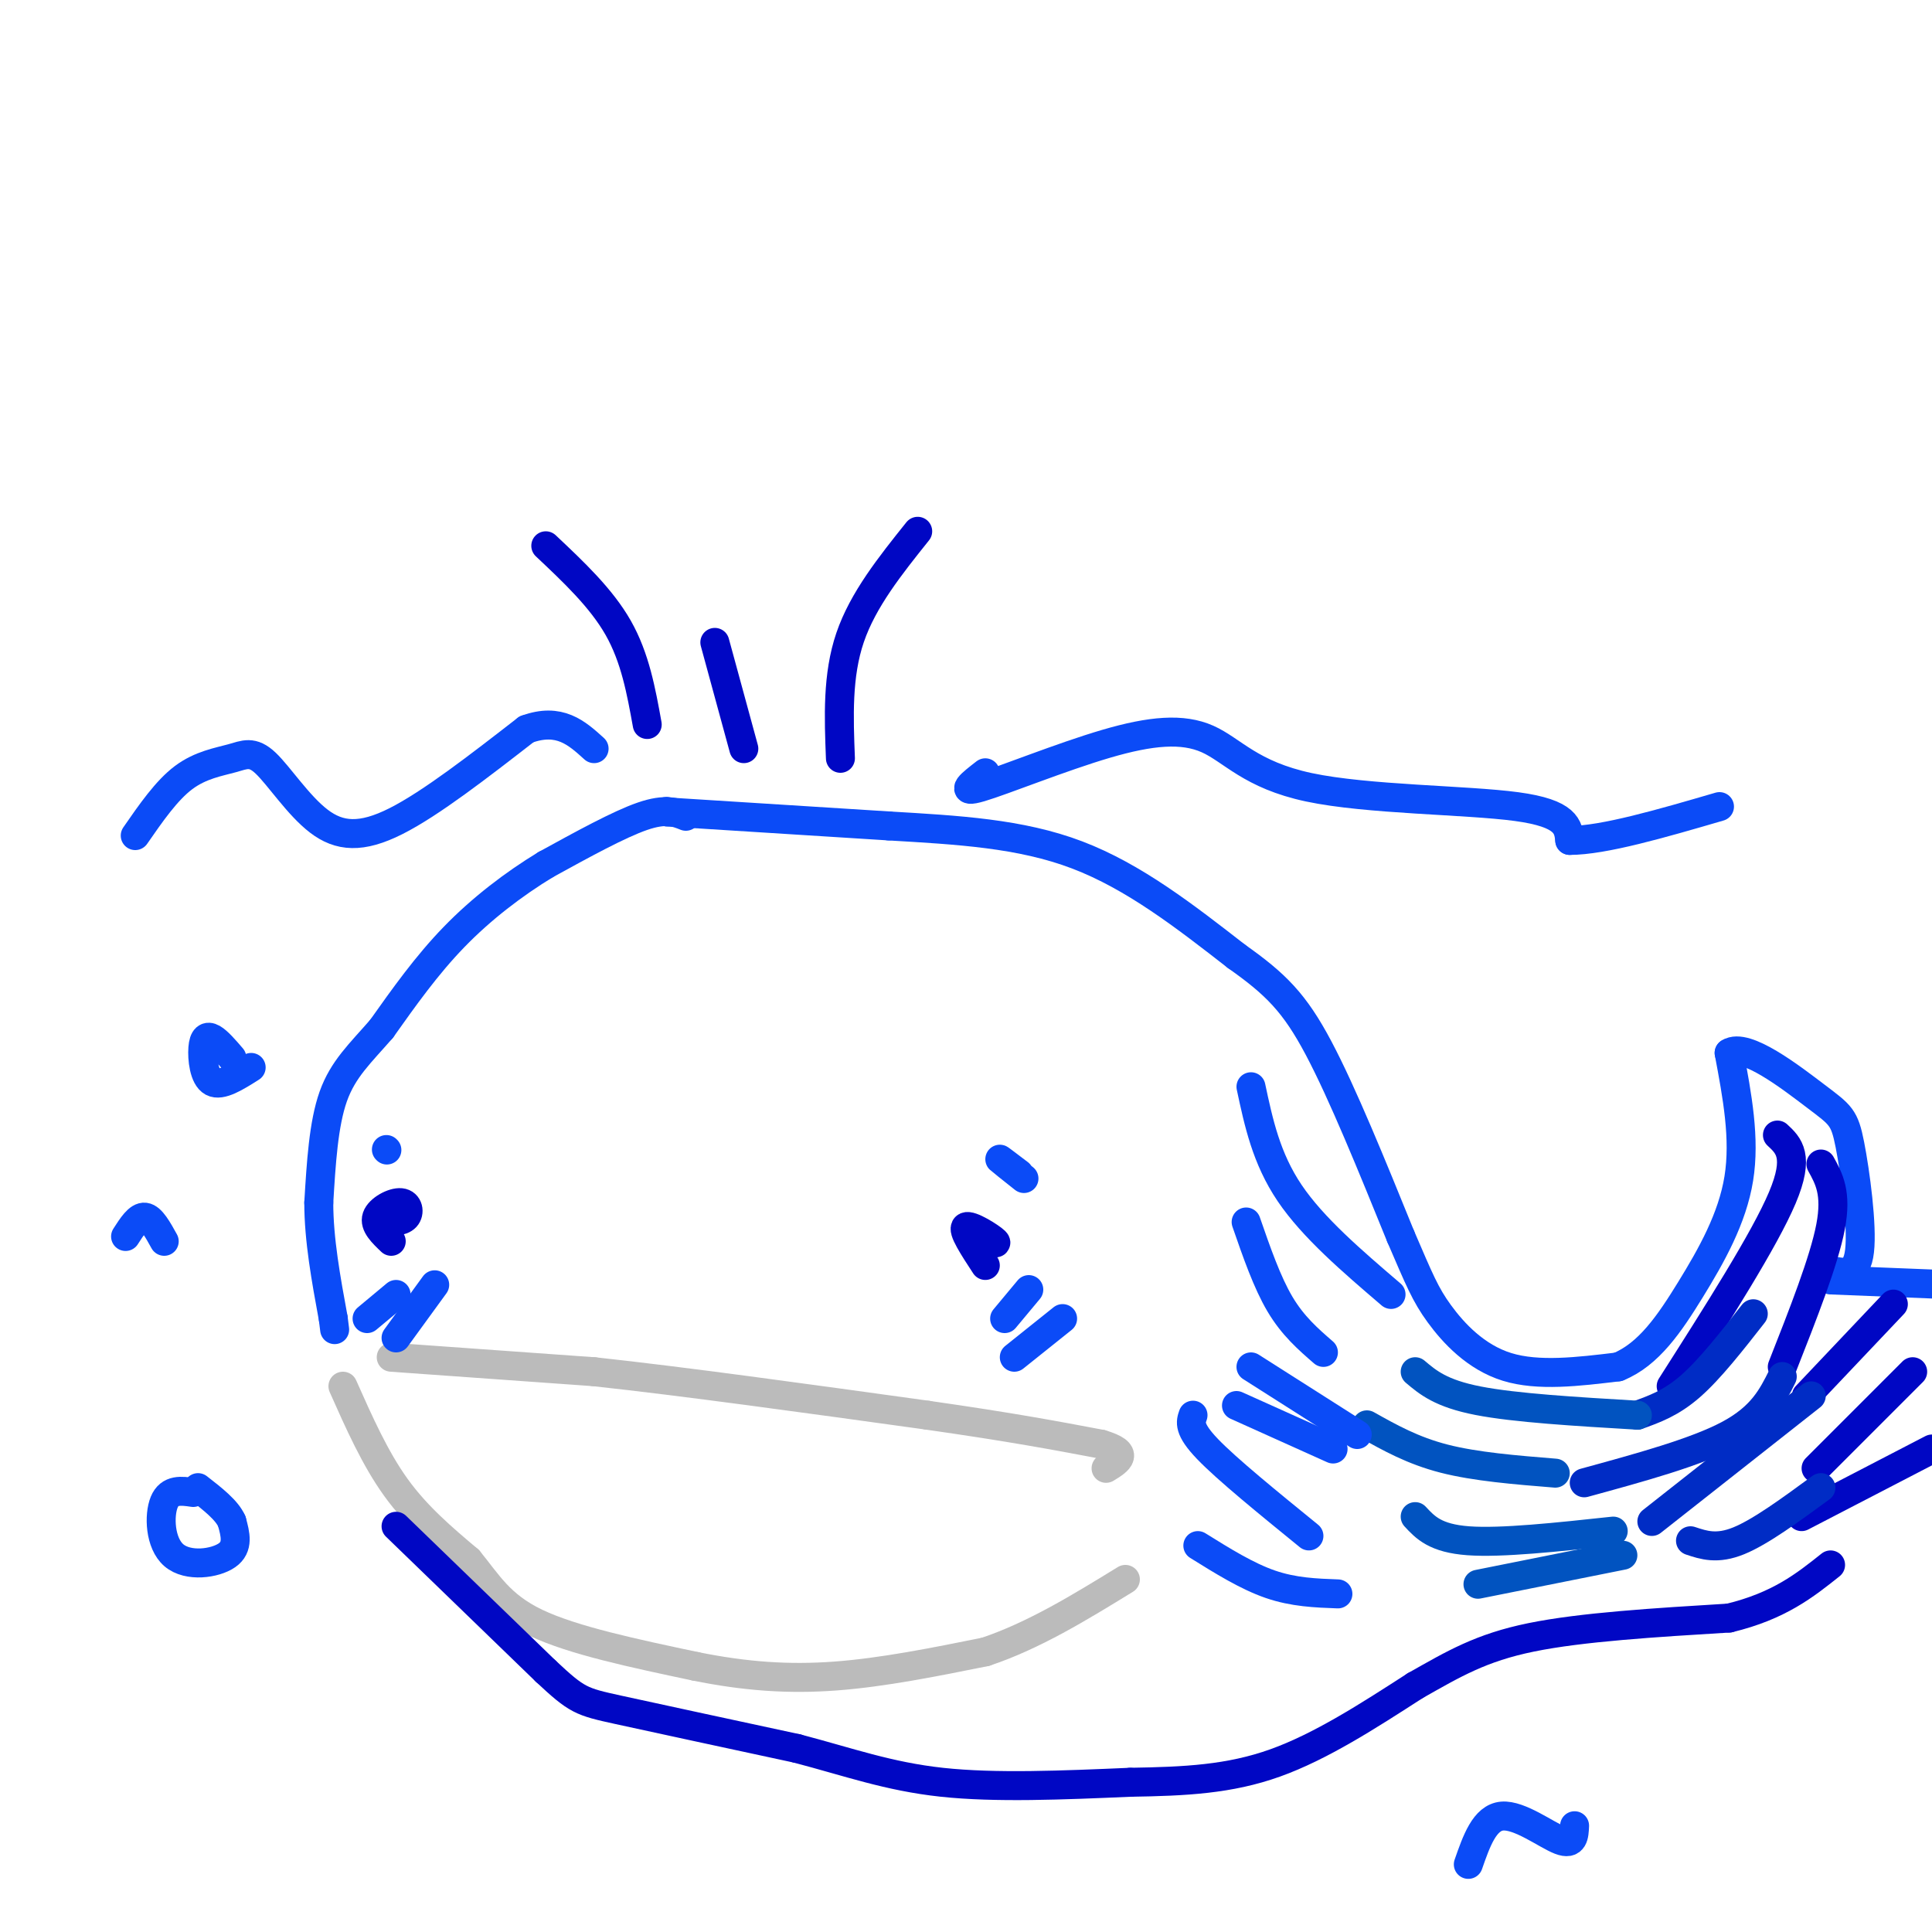 <svg viewBox='0 0 400 400' version='1.1' xmlns='http://www.w3.org/2000/svg' xmlns:xlink='http://www.w3.org/1999/xlink'><g fill='none' stroke='rgb(11,75,247)' stroke-width='6' stroke-linecap='round' stroke-linejoin='round'><path d='M142,169c-2.083,-0.833 -4.167,-1.667 -9,0c-4.833,1.667 -12.417,5.833 -20,10'/><path d='M113,179c-6.667,4.044 -13.333,9.156 -19,15c-5.667,5.844 -10.333,12.422 -15,19'/><path d='M79,213c-4.422,5.089 -7.978,8.311 -10,14c-2.022,5.689 -2.511,13.844 -3,22'/><path d='M66,249c0.000,7.667 1.500,15.833 3,24'/><path d='M69,273c0.500,4.000 0.250,2.000 0,0'/><path d='M138,168c0.000,0.000 0.100,0.100 0.1,0.1'/><path d='M138.1,168.1c7.667,0.500 26.783,1.700 45.9,2.9'/><path d='M184,171c14.340,0.851 27.240,1.529 39,6c11.760,4.471 22.380,12.736 33,21'/><path d='M256,198c8.156,5.756 12.044,9.644 17,19c4.956,9.356 10.978,24.178 17,39'/><path d='M290,256c3.881,9.000 5.083,12.000 8,16c2.917,4.000 7.548,9.000 14,11c6.452,2.000 14.726,1.000 23,0'/><path d='M335,283c6.333,-2.560 10.667,-8.958 15,-16c4.333,-7.042 8.667,-14.726 10,-23c1.333,-8.274 -0.333,-17.137 -2,-26'/><path d='M358,218c3.394,-2.252 12.879,5.118 18,9c5.121,3.882 5.879,4.276 7,10c1.121,5.724 2.606,16.778 2,22c-0.606,5.222 -3.303,4.611 -6,4'/><path d='M379,265c0.000,0.000 25.000,1.000 25,1'/></g>
<g fill='none' stroke='rgb(187,187,187)' stroke-width='6' stroke-linecap='round' stroke-linejoin='round'><path d='M71,287c3.333,7.500 6.667,15.000 11,21c4.333,6.000 9.667,10.500 15,15'/><path d='M97,323c3.978,4.822 6.422,9.378 14,13c7.578,3.622 20.289,6.311 33,9'/><path d='M144,345c10.200,2.067 19.200,2.733 29,2c9.800,-0.733 20.400,-2.867 31,-5'/><path d='M204,342c10.000,-3.333 19.500,-9.167 29,-15'/><path d='M81,281c0.000,0.000 42.000,3.000 42,3'/><path d='M123,284c18.500,2.000 43.750,5.500 69,9'/><path d='M192,293c17.500,2.500 26.750,4.250 36,6'/><path d='M228,299c6.167,1.833 3.583,3.417 1,5'/></g>
<g fill='none' stroke='rgb(0,7,196)' stroke-width='6' stroke-linecap='round' stroke-linejoin='round'><path d='M82,316c0.000,0.000 31.000,30.000 31,30'/><path d='M113,346c6.511,6.089 7.289,6.311 15,8c7.711,1.689 22.356,4.844 37,8'/><path d='M165,362c10.689,2.800 18.911,5.800 30,7c11.089,1.200 25.044,0.600 39,0'/><path d='M234,369c11.444,-0.178 20.556,-0.622 30,-4c9.444,-3.378 19.222,-9.689 29,-16'/><path d='M293,349c8.022,-4.533 13.578,-7.867 24,-10c10.422,-2.133 25.711,-3.067 41,-4'/><path d='M358,335c10.333,-2.500 15.667,-6.750 21,-11'/><path d='M134,150c-1.250,-6.917 -2.500,-13.833 -6,-20c-3.500,-6.167 -9.250,-11.583 -15,-17'/><path d='M154,155c0.000,0.000 -6.000,-22.000 -6,-22'/><path d='M174,157c-0.333,-8.583 -0.667,-17.167 2,-25c2.667,-7.833 8.333,-14.917 14,-22'/><path d='M204,262c-2.444,-3.733 -4.889,-7.467 -4,-8c0.889,-0.533 5.111,2.133 6,3c0.889,0.867 -1.556,-0.067 -4,-1'/><path d='M81,257c-1.774,-1.690 -3.548,-3.381 -3,-5c0.548,-1.619 3.417,-3.167 5,-3c1.583,0.167 1.881,2.048 1,3c-0.881,0.952 -2.940,0.976 -5,1'/><path d='M79,253c-0.833,0.000 -0.417,-0.500 0,-1'/><path d='M346,287c9.667,-15.167 19.333,-30.333 23,-39c3.667,-8.667 1.333,-10.833 -1,-13'/><path d='M369,283c4.333,-11.000 8.667,-22.000 10,-29c1.333,-7.000 -0.333,-10.000 -2,-13'/><path d='M374,289c0.000,0.000 18.000,-19.000 18,-19'/><path d='M376,304c0.000,0.000 20.000,-20.000 20,-20'/><path d='M373,314c0.000,0.000 27.000,-14.000 27,-14'/></g>
<g fill='none' stroke='rgb(0,44,197)' stroke-width='6' stroke-linecap='round' stroke-linejoin='round'><path d='M328,307c11.583,-3.167 23.167,-6.333 30,-10c6.833,-3.667 8.917,-7.833 11,-12'/><path d='M342,315c0.000,0.000 33.000,-26.000 33,-26'/><path d='M350,319c2.750,0.917 5.500,1.833 10,0c4.500,-1.833 10.750,-6.417 17,-11'/><path d='M339,293c3.500,-1.250 7.000,-2.500 11,-6c4.000,-3.500 8.500,-9.250 13,-15'/></g>
<g fill='none' stroke='rgb(1,83,192)' stroke-width='6' stroke-linecap='round' stroke-linejoin='round'><path d='M293,284c2.667,2.250 5.333,4.500 13,6c7.667,1.500 20.333,2.250 33,3'/><path d='M283,295c4.750,2.667 9.500,5.333 16,7c6.500,1.667 14.750,2.333 23,3'/><path d='M293,314c2.083,2.250 4.167,4.500 11,5c6.833,0.500 18.417,-0.750 30,-2'/><path d='M306,328c0.000,0.000 30.000,-6.000 30,-6'/></g>
<g fill='none' stroke='rgb(11,75,247)' stroke-width='6' stroke-linecap='round' stroke-linejoin='round'><path d='M277,330c-4.583,-0.167 -9.167,-0.333 -14,-2c-4.833,-1.667 -9.917,-4.833 -15,-8'/><path d='M271,318c-8.500,-6.917 -17.000,-13.833 -21,-18c-4.000,-4.167 -3.500,-5.583 -3,-7'/><path d='M274,280c-3.167,-2.750 -6.333,-5.500 -9,-10c-2.667,-4.500 -4.833,-10.750 -7,-17'/><path d='M288,268c-8.083,-6.917 -16.167,-13.833 -21,-21c-4.833,-7.167 -6.417,-14.583 -8,-22'/><path d='M281,297c0.000,0.000 -22.000,-14.000 -22,-14'/><path d='M276,300c0.000,0.000 -20.000,-9.000 -20,-9'/><path d='M208,273c0.000,0.000 5.000,-6.000 5,-6'/><path d='M210,281c0.000,0.000 10.000,-8.000 10,-8'/><path d='M212,244c-2.417,-1.917 -4.833,-3.833 -5,-4c-0.167,-0.167 1.917,1.417 4,3'/><path d='M80,238c0.000,0.000 0.100,0.100 0.1,0.1'/><path d='M76,273c0.000,0.000 6.000,-5.000 6,-5'/><path d='M82,277c0.000,0.000 8.000,-11.000 8,-11'/><path d='M28,173c3.240,-4.678 6.479,-9.356 10,-12c3.521,-2.644 7.322,-3.256 10,-4c2.678,-0.744 4.233,-1.622 7,1c2.767,2.622 6.745,8.744 11,12c4.255,3.256 8.787,3.644 16,0c7.213,-3.644 17.106,-11.322 27,-19'/><path d='M109,151c6.833,-2.500 10.417,0.750 14,4'/><path d='M204,160c-2.813,2.181 -5.626,4.362 -1,3c4.626,-1.362 16.693,-6.268 26,-9c9.307,-2.732 15.856,-3.289 21,-1c5.144,2.289 8.885,7.424 21,10c12.115,2.576 32.604,2.593 43,4c10.396,1.407 10.698,4.203 11,7'/><path d='M325,174c7.000,0.000 19.000,-3.500 31,-7'/><path d='M26,256c1.333,-2.083 2.667,-4.167 4,-4c1.333,0.167 2.667,2.583 4,5'/><path d='M304,386c1.689,-4.844 3.378,-9.689 7,-10c3.622,-0.311 9.178,3.911 12,5c2.822,1.089 2.911,-0.956 3,-3'/><path d='M40,309c-2.440,-0.357 -4.881,-0.714 -6,2c-1.119,2.714 -0.917,8.500 2,11c2.917,2.500 8.548,1.714 11,0c2.452,-1.714 1.726,-4.357 1,-7'/><path d='M48,315c-1.000,-2.333 -4.000,-4.667 -7,-7'/><path d='M48,219c-1.452,-1.690 -2.905,-3.381 -4,-4c-1.095,-0.619 -1.833,-0.167 -2,2c-0.167,2.167 0.238,6.048 2,7c1.762,0.952 4.881,-1.024 8,-3'/></g>
</svg>